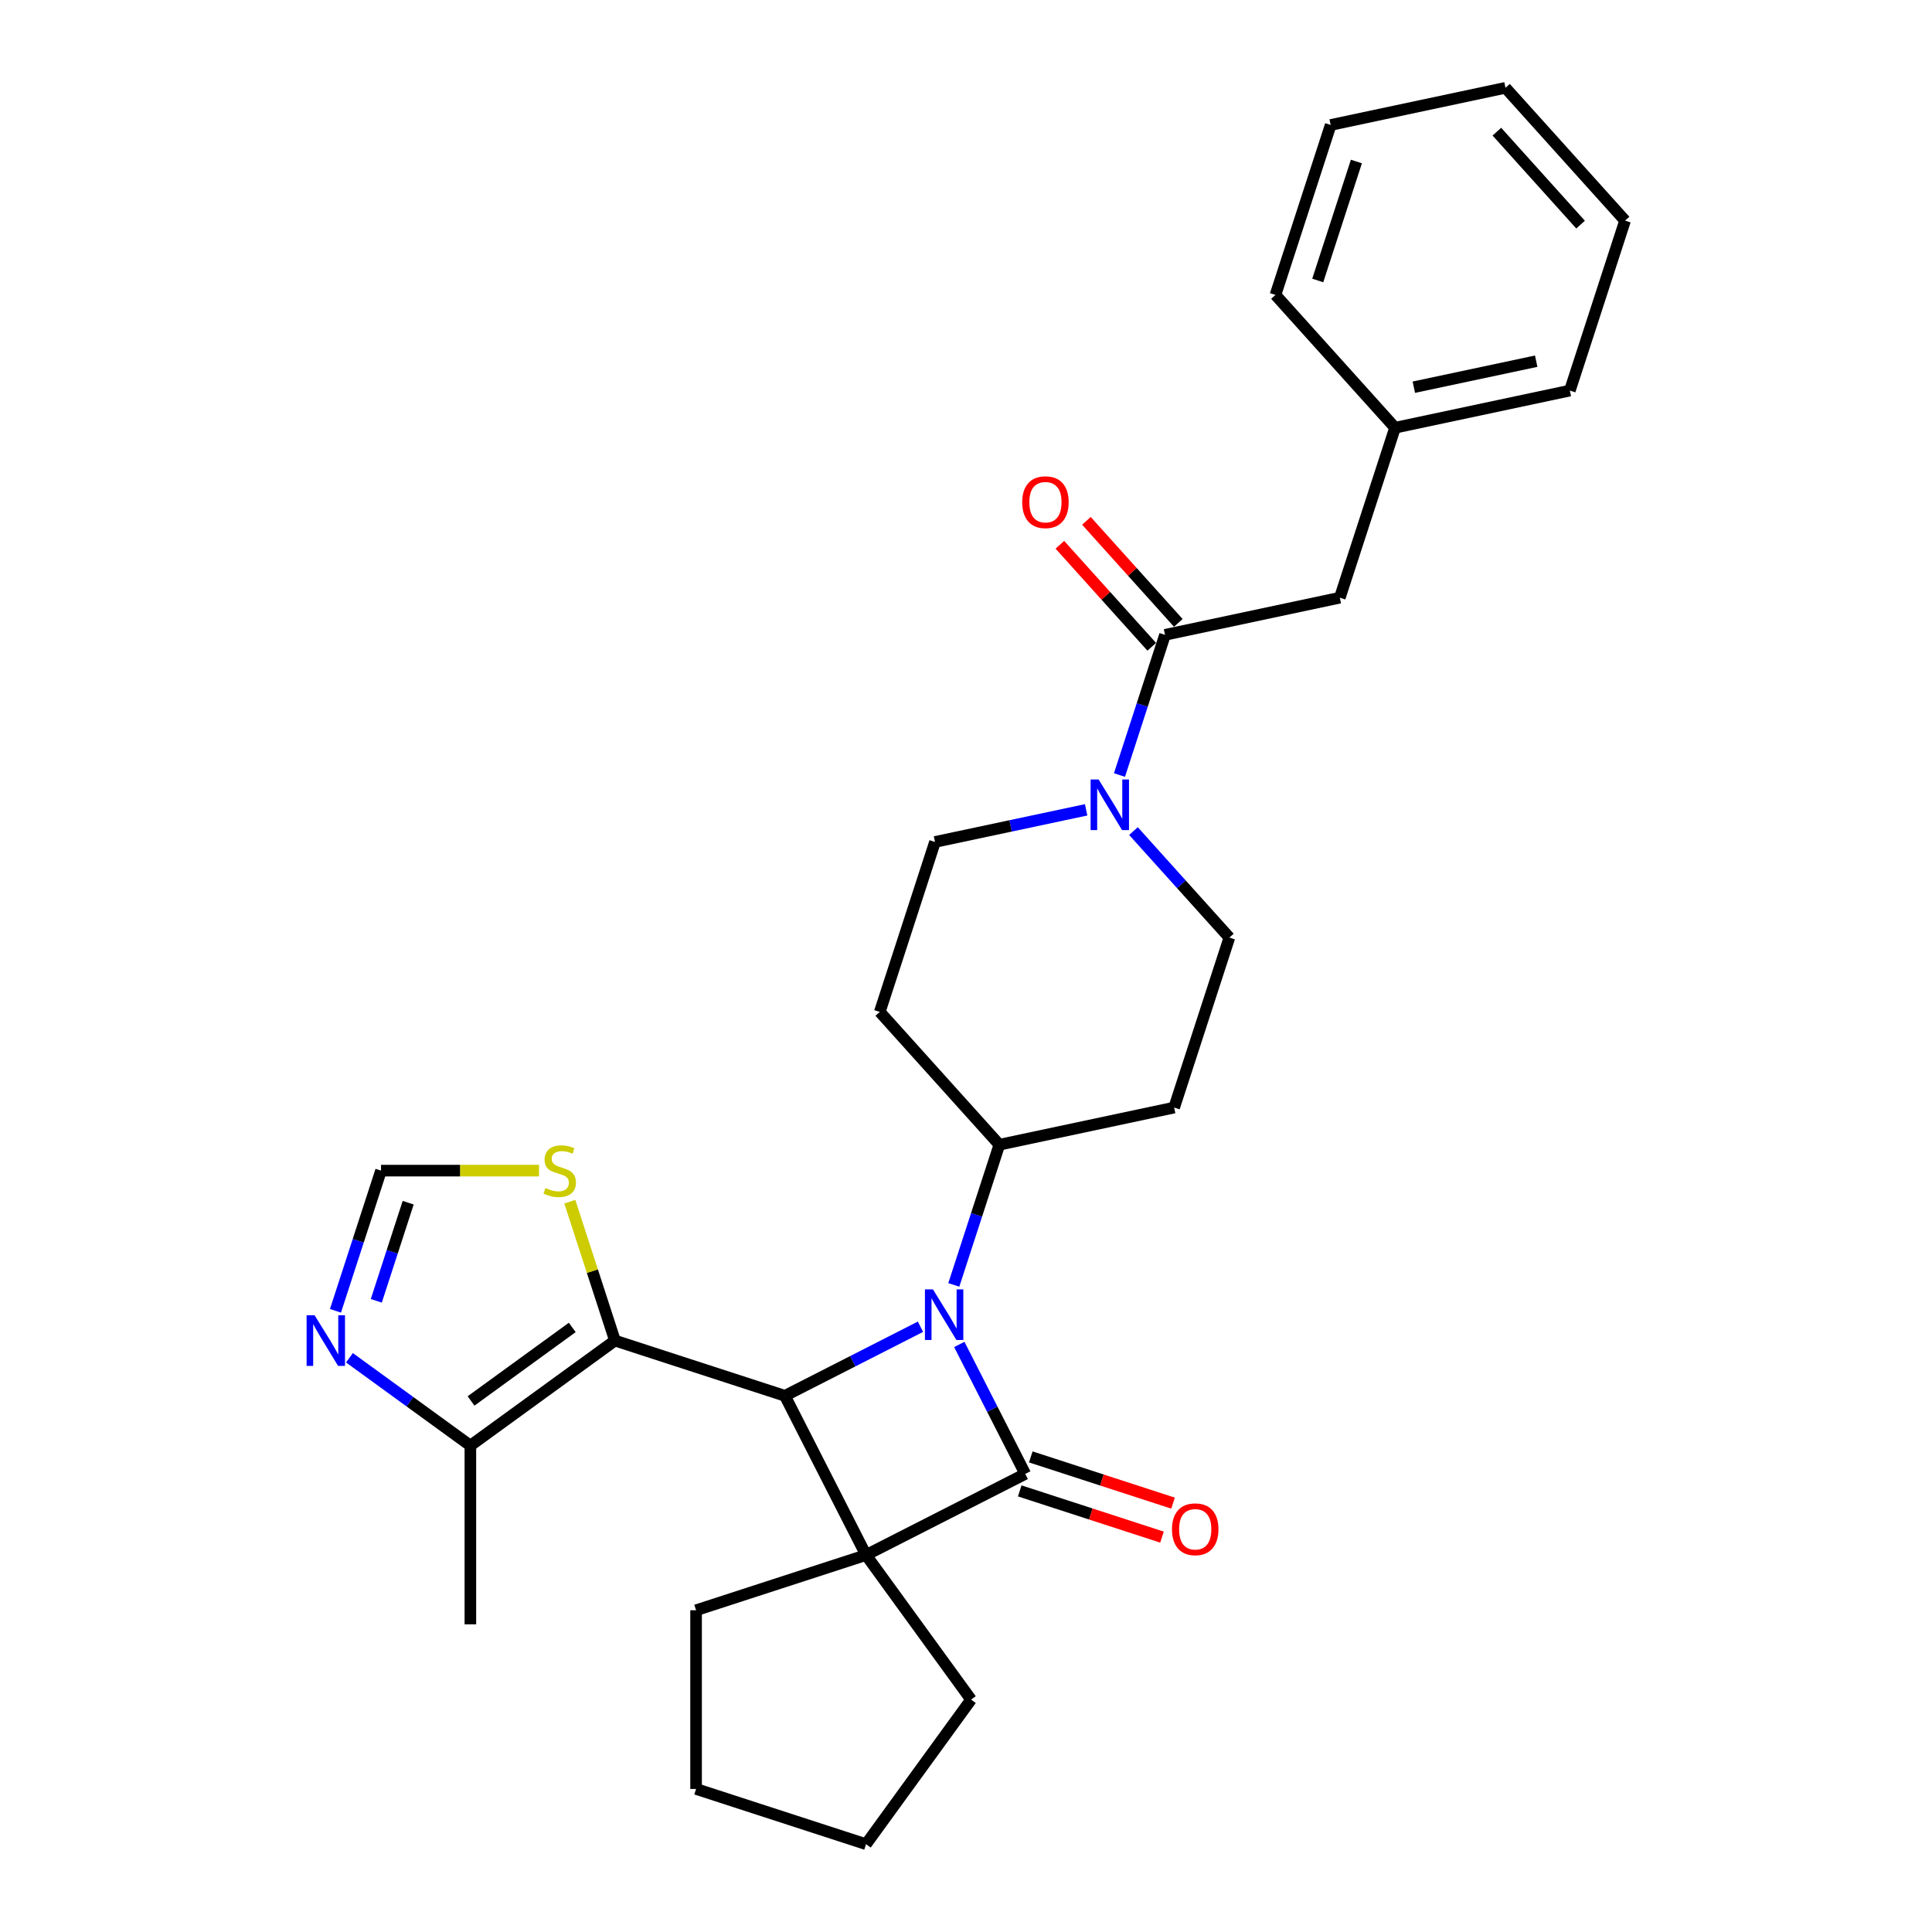 <?xml version='1.0' encoding='iso-8859-1'?>
<svg version='1.1' baseProfile='full'
              xmlns='http://www.w3.org/2000/svg'
                      xmlns:rdkit='http://www.rdkit.org/xml'
                      xmlns:xlink='http://www.w3.org/1999/xlink'
                  xml:space='preserve'
width='1000px' height='1000px' viewBox='0 0 1000 1000'>
<!-- END OF HEADER -->
<rect style='opacity:1.0;fill:#FFFFFF;stroke:none' width='1000' height='1000' x='0' y='0'> </rect>
<path class='bond-0' d='M 448.258,804.882 L 530.674,762.89' style='fill:none;fill-rule:evenodd;stroke:#000000;stroke-width:6px;stroke-linecap:butt;stroke-linejoin:miter;stroke-opacity:1' />
<path class='bond-1' d='M 448.258,804.882 L 406.266,722.467' style='fill:none;fill-rule:evenodd;stroke:#000000;stroke-width:6px;stroke-linecap:butt;stroke-linejoin:miter;stroke-opacity:1' />
<path class='bond-2' d='M 448.258,804.882 L 502.627,879.714' style='fill:none;fill-rule:evenodd;stroke:#000000;stroke-width:6px;stroke-linecap:butt;stroke-linejoin:miter;stroke-opacity:1' />
<path class='bond-3' d='M 448.258,804.882 L 360.289,833.465' style='fill:none;fill-rule:evenodd;stroke:#000000;stroke-width:6px;stroke-linecap:butt;stroke-linejoin:miter;stroke-opacity:1' />
<path class='bond-4' d='M 527.815,771.687 L 564.632,783.649' style='fill:none;fill-rule:evenodd;stroke:#000000;stroke-width:6px;stroke-linecap:butt;stroke-linejoin:miter;stroke-opacity:1' />
<path class='bond-4' d='M 564.632,783.649 L 601.448,795.611' style='fill:none;fill-rule:evenodd;stroke:#FF0000;stroke-width:6px;stroke-linecap:butt;stroke-linejoin:miter;stroke-opacity:1' />
<path class='bond-4' d='M 533.532,754.093 L 570.348,766.055' style='fill:none;fill-rule:evenodd;stroke:#000000;stroke-width:6px;stroke-linecap:butt;stroke-linejoin:miter;stroke-opacity:1' />
<path class='bond-4' d='M 570.348,766.055 L 607.165,778.017' style='fill:none;fill-rule:evenodd;stroke:#FF0000;stroke-width:6px;stroke-linecap:butt;stroke-linejoin:miter;stroke-opacity:1' />
<path class='bond-5' d='M 530.674,762.89 L 513.603,729.387' style='fill:none;fill-rule:evenodd;stroke:#000000;stroke-width:6px;stroke-linecap:butt;stroke-linejoin:miter;stroke-opacity:1' />
<path class='bond-5' d='M 513.603,729.387 L 496.533,695.884' style='fill:none;fill-rule:evenodd;stroke:#0000FF;stroke-width:6px;stroke-linecap:butt;stroke-linejoin:miter;stroke-opacity:1' />
<path class='bond-6' d='M 476.434,686.714 L 441.35,704.591' style='fill:none;fill-rule:evenodd;stroke:#0000FF;stroke-width:6px;stroke-linecap:butt;stroke-linejoin:miter;stroke-opacity:1' />
<path class='bond-6' d='M 441.35,704.591 L 406.266,722.467' style='fill:none;fill-rule:evenodd;stroke:#000000;stroke-width:6px;stroke-linecap:butt;stroke-linejoin:miter;stroke-opacity:1' />
<path class='bond-7' d='M 493.688,665.064 L 505.476,628.784' style='fill:none;fill-rule:evenodd;stroke:#0000FF;stroke-width:6px;stroke-linecap:butt;stroke-linejoin:miter;stroke-opacity:1' />
<path class='bond-7' d='M 505.476,628.784 L 517.264,592.504' style='fill:none;fill-rule:evenodd;stroke:#000000;stroke-width:6px;stroke-linecap:butt;stroke-linejoin:miter;stroke-opacity:1' />
<path class='bond-8' d='M 406.266,722.467 L 318.296,693.884' style='fill:none;fill-rule:evenodd;stroke:#000000;stroke-width:6px;stroke-linecap:butt;stroke-linejoin:miter;stroke-opacity:1' />
<path class='bond-9' d='M 318.296,693.884 L 243.464,748.252' style='fill:none;fill-rule:evenodd;stroke:#000000;stroke-width:6px;stroke-linecap:butt;stroke-linejoin:miter;stroke-opacity:1' />
<path class='bond-9' d='M 296.197,687.073 L 243.815,725.131' style='fill:none;fill-rule:evenodd;stroke:#000000;stroke-width:6px;stroke-linecap:butt;stroke-linejoin:miter;stroke-opacity:1' />
<path class='bond-10' d='M 318.296,693.884 L 306.616,657.937' style='fill:none;fill-rule:evenodd;stroke:#000000;stroke-width:6px;stroke-linecap:butt;stroke-linejoin:miter;stroke-opacity:1' />
<path class='bond-10' d='M 306.616,657.937 L 294.936,621.99' style='fill:none;fill-rule:evenodd;stroke:#CCCC00;stroke-width:6px;stroke-linecap:butt;stroke-linejoin:miter;stroke-opacity:1' />
<path class='bond-11' d='M 562.184,419.168 L 523.069,427.482' style='fill:none;fill-rule:evenodd;stroke:#0000FF;stroke-width:6px;stroke-linecap:butt;stroke-linejoin:miter;stroke-opacity:1' />
<path class='bond-11' d='M 523.069,427.482 L 483.955,435.796' style='fill:none;fill-rule:evenodd;stroke:#000000;stroke-width:6px;stroke-linecap:butt;stroke-linejoin:miter;stroke-opacity:1' />
<path class='bond-12' d='M 579.437,401.155 L 591.225,364.875' style='fill:none;fill-rule:evenodd;stroke:#0000FF;stroke-width:6px;stroke-linecap:butt;stroke-linejoin:miter;stroke-opacity:1' />
<path class='bond-12' d='M 591.225,364.875 L 603.013,328.595' style='fill:none;fill-rule:evenodd;stroke:#000000;stroke-width:6px;stroke-linecap:butt;stroke-linejoin:miter;stroke-opacity:1' />
<path class='bond-13' d='M 586.677,430.166 L 611.5,457.735' style='fill:none;fill-rule:evenodd;stroke:#0000FF;stroke-width:6px;stroke-linecap:butt;stroke-linejoin:miter;stroke-opacity:1' />
<path class='bond-13' d='M 611.5,457.735 L 636.323,485.303' style='fill:none;fill-rule:evenodd;stroke:#000000;stroke-width:6px;stroke-linecap:butt;stroke-linejoin:miter;stroke-opacity:1' />
<path class='bond-14' d='M 603.013,328.595 L 693.489,309.364' style='fill:none;fill-rule:evenodd;stroke:#000000;stroke-width:6px;stroke-linecap:butt;stroke-linejoin:miter;stroke-opacity:1' />
<path class='bond-15' d='M 609.887,322.406 L 586.11,295.998' style='fill:none;fill-rule:evenodd;stroke:#000000;stroke-width:6px;stroke-linecap:butt;stroke-linejoin:miter;stroke-opacity:1' />
<path class='bond-15' d='M 586.11,295.998 L 562.332,269.59' style='fill:none;fill-rule:evenodd;stroke:#FF0000;stroke-width:6px;stroke-linecap:butt;stroke-linejoin:miter;stroke-opacity:1' />
<path class='bond-15' d='M 596.14,334.784 L 572.362,308.376' style='fill:none;fill-rule:evenodd;stroke:#000000;stroke-width:6px;stroke-linecap:butt;stroke-linejoin:miter;stroke-opacity:1' />
<path class='bond-15' d='M 572.362,308.376 L 548.584,281.969' style='fill:none;fill-rule:evenodd;stroke:#FF0000;stroke-width:6px;stroke-linecap:butt;stroke-linejoin:miter;stroke-opacity:1' />
<path class='bond-16' d='M 243.464,748.252 L 212.172,725.517' style='fill:none;fill-rule:evenodd;stroke:#000000;stroke-width:6px;stroke-linecap:butt;stroke-linejoin:miter;stroke-opacity:1' />
<path class='bond-16' d='M 212.172,725.517 L 180.879,702.782' style='fill:none;fill-rule:evenodd;stroke:#0000FF;stroke-width:6px;stroke-linecap:butt;stroke-linejoin:miter;stroke-opacity:1' />
<path class='bond-17' d='M 243.464,748.252 L 243.464,840.749' style='fill:none;fill-rule:evenodd;stroke:#000000;stroke-width:6px;stroke-linecap:butt;stroke-linejoin:miter;stroke-opacity:1' />
<path class='bond-18' d='M 173.64,678.474 L 185.428,642.194' style='fill:none;fill-rule:evenodd;stroke:#0000FF;stroke-width:6px;stroke-linecap:butt;stroke-linejoin:miter;stroke-opacity:1' />
<path class='bond-18' d='M 185.428,642.194 L 197.216,605.914' style='fill:none;fill-rule:evenodd;stroke:#000000;stroke-width:6px;stroke-linecap:butt;stroke-linejoin:miter;stroke-opacity:1' />
<path class='bond-18' d='M 194.77,673.307 L 203.022,647.911' style='fill:none;fill-rule:evenodd;stroke:#0000FF;stroke-width:6px;stroke-linecap:butt;stroke-linejoin:miter;stroke-opacity:1' />
<path class='bond-18' d='M 203.022,647.911 L 211.273,622.515' style='fill:none;fill-rule:evenodd;stroke:#000000;stroke-width:6px;stroke-linecap:butt;stroke-linejoin:miter;stroke-opacity:1' />
<path class='bond-19' d='M 279.002,605.914 L 238.109,605.914' style='fill:none;fill-rule:evenodd;stroke:#CCCC00;stroke-width:6px;stroke-linecap:butt;stroke-linejoin:miter;stroke-opacity:1' />
<path class='bond-19' d='M 238.109,605.914 L 197.216,605.914' style='fill:none;fill-rule:evenodd;stroke:#000000;stroke-width:6px;stroke-linecap:butt;stroke-linejoin:miter;stroke-opacity:1' />
<path class='bond-20' d='M 517.264,592.504 L 607.74,573.273' style='fill:none;fill-rule:evenodd;stroke:#000000;stroke-width:6px;stroke-linecap:butt;stroke-linejoin:miter;stroke-opacity:1' />
<path class='bond-21' d='M 517.264,592.504 L 455.372,523.766' style='fill:none;fill-rule:evenodd;stroke:#000000;stroke-width:6px;stroke-linecap:butt;stroke-linejoin:miter;stroke-opacity:1' />
<path class='bond-22' d='M 607.74,573.273 L 636.323,485.303' style='fill:none;fill-rule:evenodd;stroke:#000000;stroke-width:6px;stroke-linecap:butt;stroke-linejoin:miter;stroke-opacity:1' />
<path class='bond-23' d='M 455.372,523.766 L 483.955,435.796' style='fill:none;fill-rule:evenodd;stroke:#000000;stroke-width:6px;stroke-linecap:butt;stroke-linejoin:miter;stroke-opacity:1' />
<path class='bond-24' d='M 693.489,309.364 L 722.072,221.394' style='fill:none;fill-rule:evenodd;stroke:#000000;stroke-width:6px;stroke-linecap:butt;stroke-linejoin:miter;stroke-opacity:1' />
<path class='bond-25' d='M 502.627,879.714 L 448.258,954.545' style='fill:none;fill-rule:evenodd;stroke:#000000;stroke-width:6px;stroke-linecap:butt;stroke-linejoin:miter;stroke-opacity:1' />
<path class='bond-26' d='M 360.289,833.465 L 360.289,925.962' style='fill:none;fill-rule:evenodd;stroke:#000000;stroke-width:6px;stroke-linecap:butt;stroke-linejoin:miter;stroke-opacity:1' />
<path class='bond-27' d='M 722.072,221.394 L 812.548,202.163' style='fill:none;fill-rule:evenodd;stroke:#000000;stroke-width:6px;stroke-linecap:butt;stroke-linejoin:miter;stroke-opacity:1' />
<path class='bond-27' d='M 731.797,200.414 L 795.13,186.952' style='fill:none;fill-rule:evenodd;stroke:#000000;stroke-width:6px;stroke-linecap:butt;stroke-linejoin:miter;stroke-opacity:1' />
<path class='bond-28' d='M 722.072,221.394 L 660.18,152.656' style='fill:none;fill-rule:evenodd;stroke:#000000;stroke-width:6px;stroke-linecap:butt;stroke-linejoin:miter;stroke-opacity:1' />
<path class='bond-29' d='M 812.548,202.163 L 841.131,114.193' style='fill:none;fill-rule:evenodd;stroke:#000000;stroke-width:6px;stroke-linecap:butt;stroke-linejoin:miter;stroke-opacity:1' />
<path class='bond-30' d='M 660.18,152.656 L 688.763,64.686' style='fill:none;fill-rule:evenodd;stroke:#000000;stroke-width:6px;stroke-linecap:butt;stroke-linejoin:miter;stroke-opacity:1' />
<path class='bond-30' d='M 682.061,145.177 L 702.069,83.598' style='fill:none;fill-rule:evenodd;stroke:#000000;stroke-width:6px;stroke-linecap:butt;stroke-linejoin:miter;stroke-opacity:1' />
<path class='bond-31' d='M 360.289,925.962 L 448.258,954.545' style='fill:none;fill-rule:evenodd;stroke:#000000;stroke-width:6px;stroke-linecap:butt;stroke-linejoin:miter;stroke-opacity:1' />
<path class='bond-32' d='M 688.763,64.686 L 779.238,45.455' style='fill:none;fill-rule:evenodd;stroke:#000000;stroke-width:6px;stroke-linecap:butt;stroke-linejoin:miter;stroke-opacity:1' />
<path class='bond-33' d='M 841.131,114.193 L 779.238,45.455' style='fill:none;fill-rule:evenodd;stroke:#000000;stroke-width:6px;stroke-linecap:butt;stroke-linejoin:miter;stroke-opacity:1' />
<path class='bond-33' d='M 818.099,116.261 L 774.775,68.144' style='fill:none;fill-rule:evenodd;stroke:#000000;stroke-width:6px;stroke-linecap:butt;stroke-linejoin:miter;stroke-opacity:1' />
<path  class='atom-2' d='M 482.891 667.377
L 491.474 681.251
Q 492.325 682.62, 493.694 685.099
Q 495.063 687.578, 495.137 687.726
L 495.137 667.377
L 498.615 667.377
L 498.615 693.572
L 495.026 693.572
L 485.814 678.402
Q 484.741 676.626, 483.594 674.591
Q 482.484 672.557, 482.151 671.928
L 482.151 693.572
L 478.747 693.572
L 478.747 667.377
L 482.891 667.377
' fill='#0000FF'/>
<path  class='atom-5' d='M 568.64 403.467
L 577.224 417.342
Q 578.075 418.711, 579.444 421.19
Q 580.813 423.669, 580.887 423.817
L 580.887 403.467
L 584.364 403.467
L 584.364 429.662
L 580.776 429.662
L 571.563 414.493
Q 570.49 412.717, 569.343 410.682
Q 568.233 408.647, 567.9 408.018
L 567.9 429.662
L 564.496 429.662
L 564.496 403.467
L 568.64 403.467
' fill='#0000FF'/>
<path  class='atom-8' d='M 162.842 680.786
L 171.426 694.661
Q 172.277 696.03, 173.646 698.509
Q 175.015 700.988, 175.089 701.136
L 175.089 680.786
L 178.567 680.786
L 178.567 706.981
L 174.978 706.981
L 165.765 691.812
Q 164.692 690.036, 163.545 688.001
Q 162.435 685.966, 162.102 685.337
L 162.102 706.981
L 158.699 706.981
L 158.699 680.786
L 162.842 680.786
' fill='#0000FF'/>
<path  class='atom-9' d='M 282.313 614.905
Q 282.609 615.016, 283.83 615.534
Q 285.051 616.052, 286.383 616.385
Q 287.752 616.681, 289.084 616.681
Q 291.563 616.681, 293.006 615.497
Q 294.449 614.276, 294.449 612.167
Q 294.449 610.724, 293.709 609.836
Q 293.006 608.948, 291.896 608.467
Q 290.786 607.986, 288.936 607.431
Q 286.605 606.728, 285.199 606.062
Q 283.83 605.396, 282.831 603.99
Q 281.869 602.584, 281.869 600.216
Q 281.869 596.923, 284.089 594.888
Q 286.346 592.853, 290.786 592.853
Q 293.82 592.853, 297.26 594.296
L 296.41 597.145
Q 293.265 595.85, 290.897 595.85
Q 288.344 595.85, 286.938 596.923
Q 285.532 597.959, 285.569 599.772
Q 285.569 601.178, 286.272 602.029
Q 287.012 602.88, 288.048 603.361
Q 289.121 603.842, 290.897 604.397
Q 293.265 605.137, 294.671 605.877
Q 296.077 606.617, 297.075 608.134
Q 298.111 609.614, 298.111 612.167
Q 298.111 615.793, 295.67 617.754
Q 293.265 619.678, 289.232 619.678
Q 286.901 619.678, 285.125 619.16
Q 283.386 618.679, 281.314 617.828
L 282.313 614.905
' fill='#CCCC00'/>
<path  class='atom-12' d='M 606.619 791.547
Q 606.619 785.257, 609.727 781.742
Q 612.835 778.227, 618.643 778.227
Q 624.452 778.227, 627.56 781.742
Q 630.668 785.257, 630.668 791.547
Q 630.668 797.91, 627.523 801.536
Q 624.378 805.125, 618.643 805.125
Q 612.872 805.125, 609.727 801.536
Q 606.619 797.947, 606.619 791.547
M 618.643 802.165
Q 622.639 802.165, 624.785 799.501
Q 626.968 796.801, 626.968 791.547
Q 626.968 786.404, 624.785 783.814
Q 622.639 781.187, 618.643 781.187
Q 614.648 781.187, 612.465 783.777
Q 610.319 786.367, 610.319 791.547
Q 610.319 796.838, 612.465 799.501
Q 614.648 802.165, 618.643 802.165
' fill='#FF0000'/>
<path  class='atom-18' d='M 529.096 259.93
Q 529.096 253.641, 532.204 250.126
Q 535.312 246.611, 541.121 246.611
Q 546.93 246.611, 550.038 250.126
Q 553.146 253.641, 553.146 259.93
Q 553.146 266.294, 550.001 269.92
Q 546.856 273.509, 541.121 273.509
Q 535.349 273.509, 532.204 269.92
Q 529.096 266.331, 529.096 259.93
M 541.121 270.549
Q 545.117 270.549, 547.263 267.885
Q 549.446 265.184, 549.446 259.93
Q 549.446 254.788, 547.263 252.198
Q 545.117 249.571, 541.121 249.571
Q 537.125 249.571, 534.942 252.161
Q 532.796 254.751, 532.796 259.93
Q 532.796 265.221, 534.942 267.885
Q 537.125 270.549, 541.121 270.549
' fill='#FF0000'/>
</svg>
